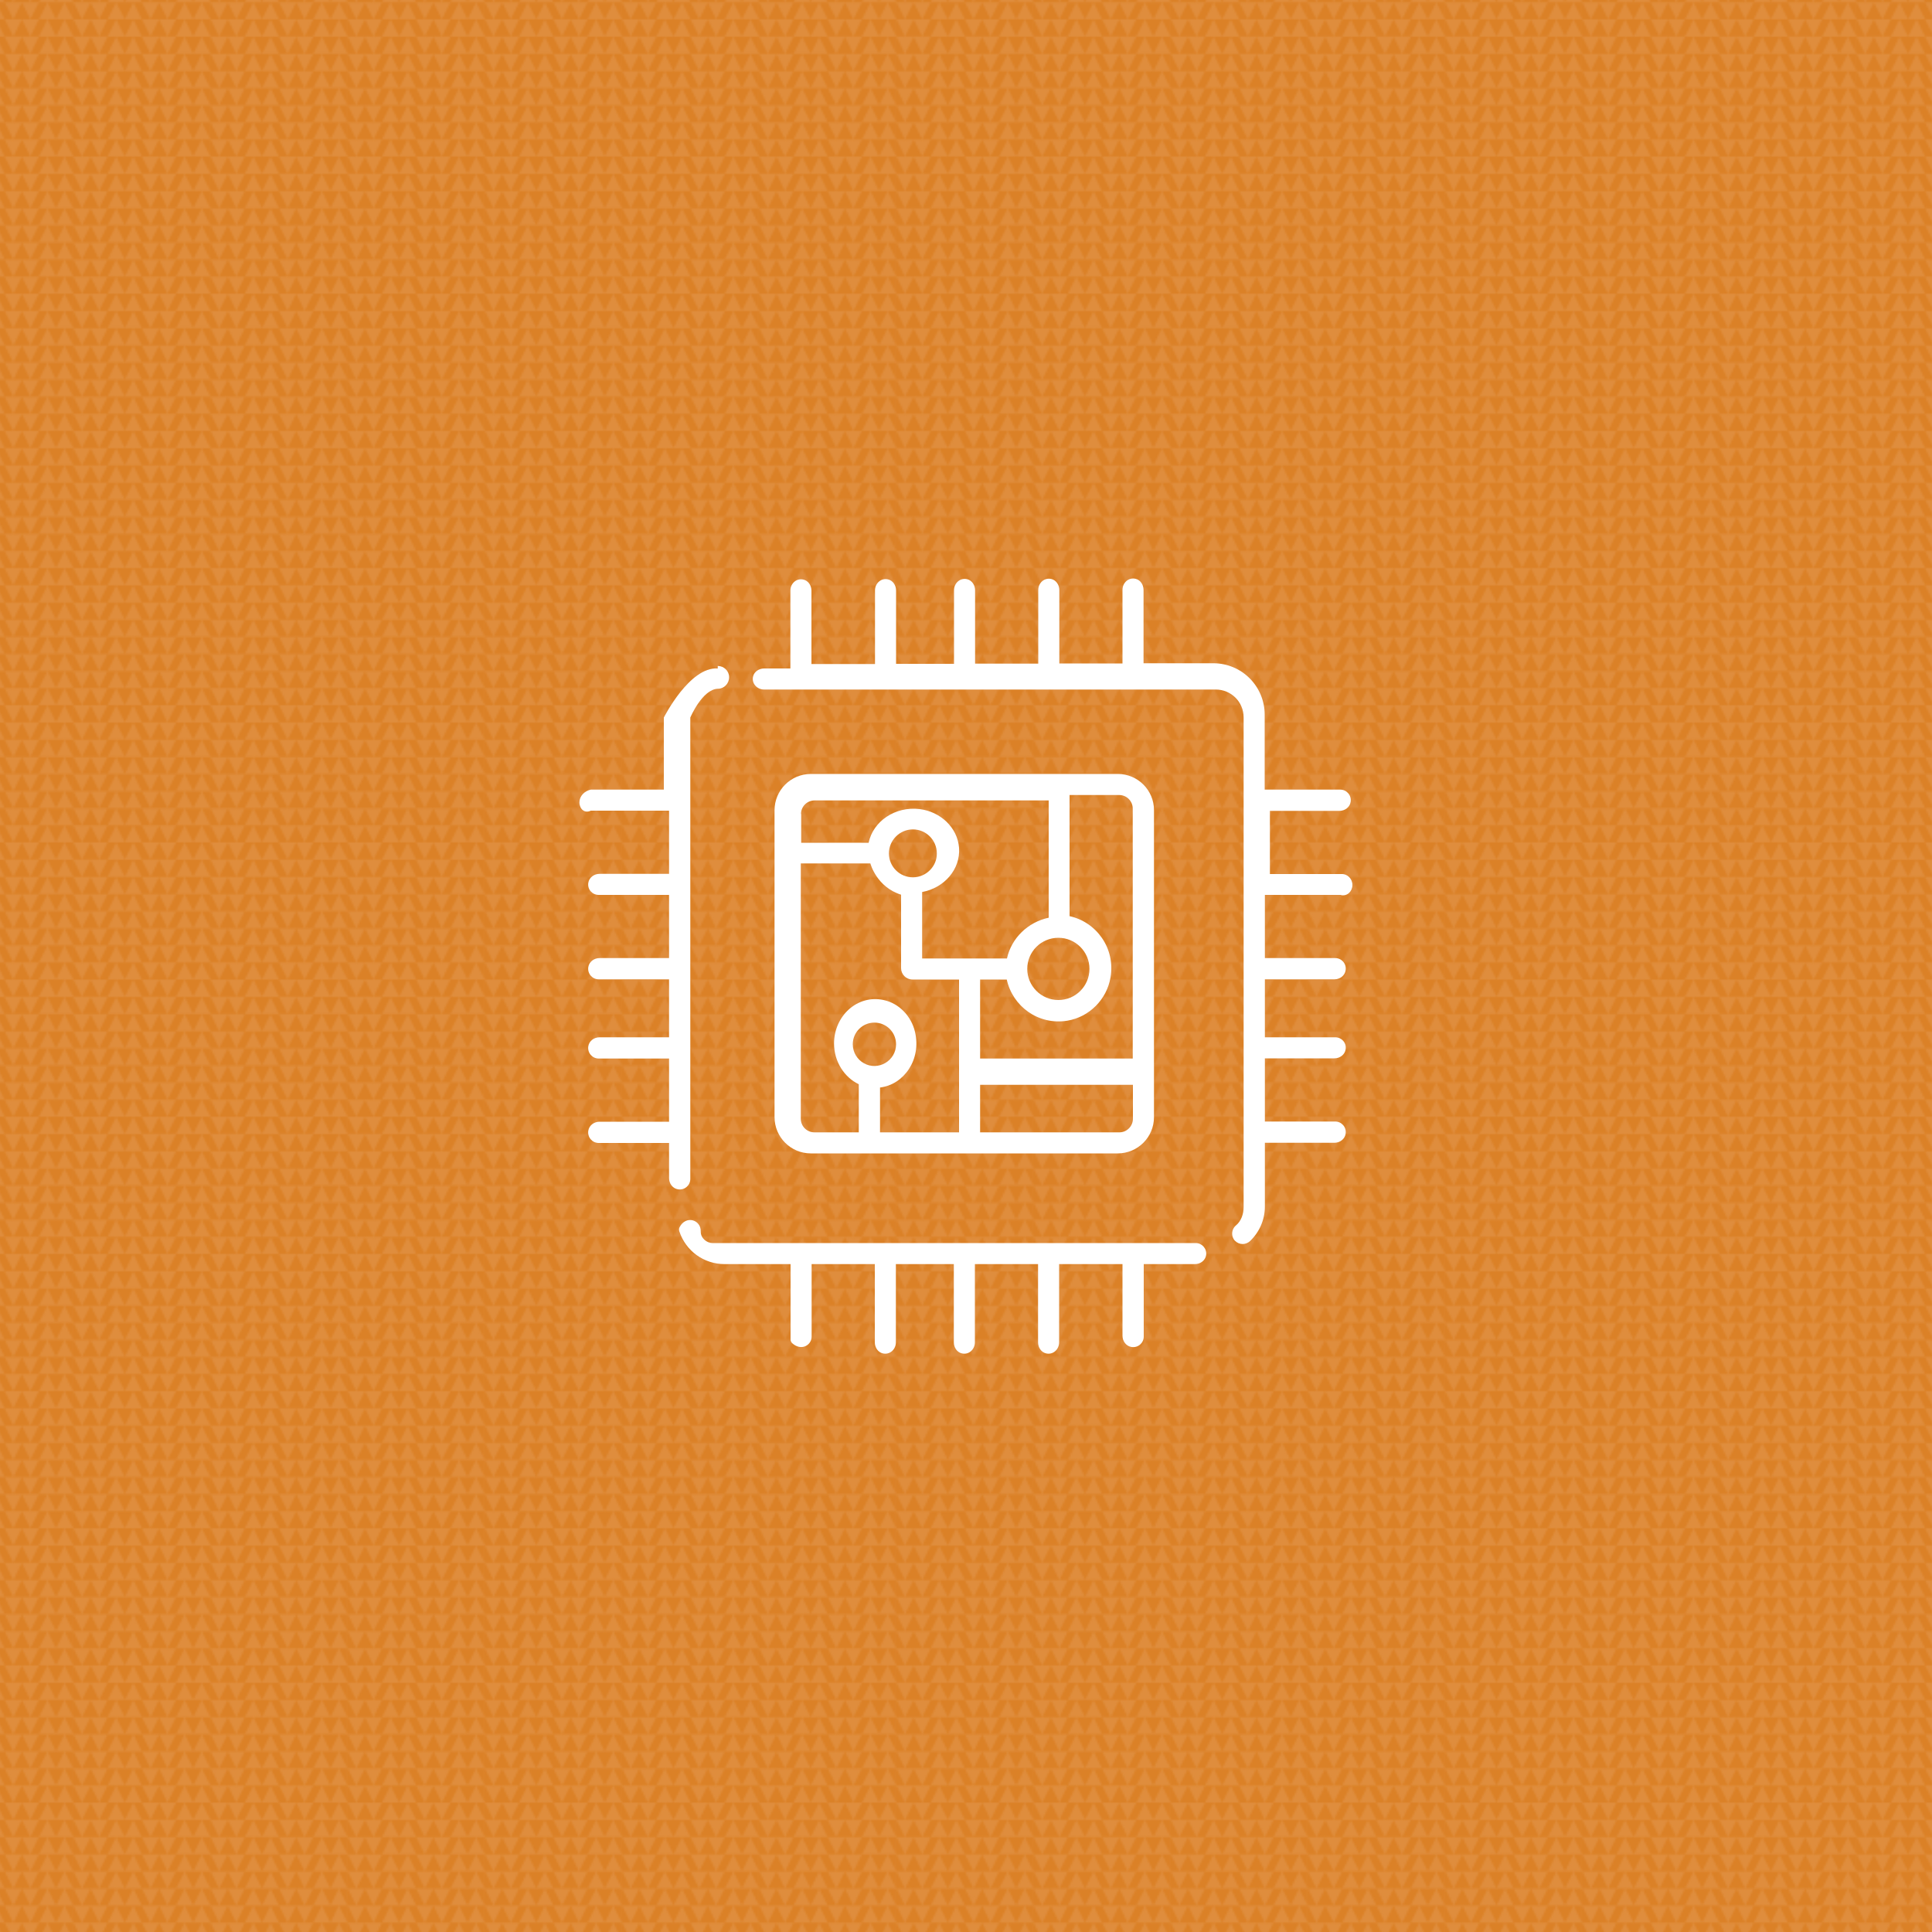 <?xml version="1.0" encoding="utf-8"?>
<!-- Generator: Adobe Illustrator 26.0.2, SVG Export Plug-In . SVG Version: 6.00 Build 0)  -->
<svg version="1.1" id="Layer_1" xmlns="http://www.w3.org/2000/svg" xmlns:xlink="http://www.w3.org/1999/xlink" x="0px" y="0px"
	 viewBox="0 0 1000 1000" style="enable-background:new 0 0 1000 1000;" xml:space="preserve">
<style type="text/css">
	.st0{fill:none;}
	.st1{fill:#DB8127;}
	.st2{fill:#198C90;}
	.st3{fill:url(#);}
	.st4{fill:#6C8BA0;}
	.st5{clip-path:url(#SVGID_00000044177123602944689330000003383029348308606624_);fill:#FFFFFF;}
	.st6{fill:#FFFFFF;}
	.st7{fill:#1C90AB;}
	.st8{fill:#BB363A;}
	.st9{fill:#CCDD5A;}
	.st10{fill:#A73466;}
	.st11{fill:#638C4E;}
	.st12{fill:#F8BD2F;}
	.st13{fill:#75A554;}
	.st14{fill:#E36C3B;}
	.st15{fill:#3F546B;}
	.st16{fill:#D83177;}
	.st17{fill:#98373A;}
	.st18{clip-path:url(#SVGID_00000087402164104376800570000014517254029244253828_);fill:#FFFFFF;}
	.st19{clip-path:url(#SVGID_00000008870589722515326120000007132200510212802201_);fill:#FFFFFF;}
	.st20{clip-path:url(#SVGID_00000028326253118757233890000010328840899681955972_);fill:#FFFFFF;}
	.st21{clip-path:url(#SVGID_00000021113662120652109280000009442963586161237898_);fill:#FFFFFF;}
	.st22{clip-path:url(#SVGID_00000161592560849350612200000005636971869495885479_);fill:#FFFFFF;}
	.st23{fill:#DF563C;}
	.st24{fill:#75B6CD;}
	.st25{fill:#DF8D3D;}
	.st26{fill:url(#Tropicana);}
	.st27{clip-path:url(#SVGID_00000160156261438881102390000016137285528166128517_);fill:#FFFFFF;}
	.st28{fill:#1B6953;}
	.st29{clip-path:url(#SVGID_00000178168442218766406140000017814671071470482110_);fill:#FFFFFF;}
</style>
<pattern  x="-4080" y="-2040" width="70.9" height="70.9" patternUnits="userSpaceOnUse" id="Tropicana" viewBox="0 -70.9 70.9 70.9" style="overflow:visible;">
	<g>
		<rect y="-70.9" class="st0" width="70.9" height="70.9"/>
		<polygon class="st1" points="0,-70.9 0,-70.9 0,-62 0,-62 4.4,-62 		"/>
		<polygon class="st1" points="13.3,-62 8.9,-70.9 4.4,-62 8.9,-62 		"/>
		<polygon class="st1" points="0,-62 0,-62 0,-53.1 0,-53.1 4.4,-53.1 		"/>
		<polygon class="st1" points="4.4,-53.1 8.9,-53.1 13.3,-53.1 8.9,-62 		"/>
		<polygon class="st1" points="0,-53.1 0,-53.1 0,-44.3 0,-44.3 4.4,-44.3 		"/>
		<polygon class="st1" points="4.4,-44.3 8.9,-44.3 13.3,-44.3 8.9,-53.1 		"/>
		<polygon class="st1" points="13.3,-35.4 8.9,-44.3 4.4,-35.4 8.9,-35.4 4.4,-26.6 8.9,-26.6 13.3,-26.6 8.9,-35.4 		"/>
		<polygon class="st1" points="22.1,-44.3 26.6,-35.4 22.1,-35.4 26.6,-26.6 31,-35.4 26.6,-35.4 31,-44.3 26.6,-44.3 		"/>
		<polygon class="st1" points="22.1,-53.1 26.6,-44.3 31,-53.1 26.6,-53.1 		"/>
		<polygon class="st1" points="31,-62 26.6,-62 22.1,-62 26.6,-53.1 		"/>
		<polygon class="st1" points="22.1,-70.9 26.6,-62 31,-70.9 		"/>
		<polygon class="st1" points="48.7,-62 44.3,-70.9 39.9,-62 44.3,-62 		"/>
		<polygon class="st1" points="39.9,-53.1 44.3,-53.1 48.7,-53.1 44.3,-62 		"/>
		<polygon class="st1" points="39.9,-44.3 44.3,-44.3 48.7,-44.3 44.3,-53.1 		"/>
		<polygon class="st1" points="48.7,-35.4 44.3,-44.3 39.9,-35.4 44.3,-35.4 39.9,-26.6 44.3,-26.6 48.7,-26.6 44.3,-35.4 		"/>
		<polygon class="st1" points="62,-35.4 57.6,-35.4 62,-26.6 66.4,-35.4 62,-35.4 66.4,-44.3 62,-44.3 57.6,-44.3 		"/>
		<polygon class="st1" points="70.9,-44.3 66.4,-44.3 70.9,-35.4 		"/>
		<polygon class="st1" points="62,-44.3 66.4,-53.1 62,-53.1 57.6,-53.1 		"/>
		<polygon class="st1" points="70.9,-53.1 66.4,-53.1 70.9,-44.3 		"/>
		<polygon class="st1" points="57.6,-62 62,-53.1 66.4,-62 62,-62 		"/>
		<polygon class="st1" points="70.9,-53.1 70.9,-62 66.4,-62 		"/>
		<polygon class="st1" points="57.6,-70.9 62,-62 66.4,-70.9 		"/>
		<polygon class="st1" points="66.4,-70.9 70.9,-62 70.9,-70.9 		"/>
		<polygon class="st1" points="0,-35.4 4.4,-35.4 0,-44.3 0,-44.3 0,-35.4 0,-26.6 0,-26.6 4.4,-26.6 		"/>
		<polygon class="st1" points="0,-26.6 0,-26.6 0,-17.7 0,-17.7 4.4,-17.7 		"/>
		<polygon class="st1" points="4.4,-17.7 8.9,-17.7 13.3,-17.7 8.9,-26.6 		"/>
		<polygon class="st1" points="0,-17.7 0,-8.9 0,-8.9 4.4,-8.9 0,-17.7 		"/>
		<polygon class="st1" points="4.4,-8.9 8.9,-8.9 13.3,-8.9 8.9,-17.7 		"/>
		<polygon class="st1" points="17.7,-8.9 22.1,-17.7 17.7,-17.7 17.7,-17.7 22.1,-26.6 17.7,-26.6 17.7,-26.6 22.1,-35.4 
			17.7,-35.4 22.1,-44.3 17.7,-44.3 17.7,-44.3 22.1,-53.1 17.7,-53.1 17.7,-53.1 22.1,-62 17.7,-62 17.7,-62 22.1,-70.9 
			17.7,-70.9 17.7,-70.9 13.3,-62 17.7,-62 17.7,-62 13.3,-53.1 17.7,-53.1 17.7,-53.1 13.3,-44.3 17.7,-44.3 17.7,-44.3 
			13.3,-35.4 17.7,-35.4 17.7,-35.4 13.3,-26.6 17.7,-26.6 17.7,-26.6 13.3,-17.7 17.7,-17.7 17.7,-17.7 13.3,-8.9 17.7,-8.9 
			17.7,-8.9 13.3,0 17.7,0 17.7,0 22.1,-8.9 17.7,-8.9 		"/>
		<polygon class="st1" points="0,0 4.4,0 0,-8.9 0,-8.9 		"/>
		<polygon class="st1" points="13.3,0 8.9,-8.9 4.4,0 		"/>
		<polygon class="st1" points="22.1,-8.9 26.6,0 31,-8.9 26.6,-8.9 		"/>
		<polygon class="st1" points="22.1,-17.7 26.6,-8.9 31,-17.7 26.6,-17.7 		"/>
		<polygon class="st1" points="35.4,-17.7 39.9,-17.7 35.4,-26.6 35.4,-26.6 39.9,-26.6 35.4,-35.4 39.9,-35.4 35.4,-44.3 
			35.4,-44.3 39.9,-44.3 35.4,-53.1 35.4,-53.1 39.9,-53.1 35.4,-62 35.4,-62 39.9,-62 35.4,-70.9 35.4,-70.9 31,-70.9 35.4,-62 
			35.4,-62 31,-62 35.4,-53.2 35.4,-53.1 31,-53.1 35.4,-44.3 35.4,-44.3 31,-44.3 35.4,-35.4 35.4,-35.4 31,-35.4 35.4,-26.6 
			35.4,-26.6 31,-26.6 35.4,-17.7 35.4,-17.7 31,-17.7 35.4,-8.9 35.4,-8.9 31,-8.9 35.4,0 35.4,0 39.9,0 35.4,-8.9 35.4,-8.9 
			39.9,-8.9 35.4,-17.7 		"/>
		<polygon class="st1" points="22.1,-26.6 26.6,-17.7 31,-26.6 26.6,-26.6 		"/>
		<polygon class="st1" points="39.9,-17.7 44.3,-17.7 48.7,-17.7 44.3,-26.6 		"/>
		<polygon class="st1" points="39.9,-8.9 44.3,-8.9 48.7,-8.9 44.3,-17.7 		"/>
		<polygon class="st1" points="53.1,-8.9 57.6,-17.7 53.1,-17.7 53.1,-17.7 57.6,-26.6 53.1,-26.6 53.1,-26.6 57.6,-35.4 
			53.1,-35.4 57.6,-44.3 53.1,-44.3 53.1,-44.3 57.6,-53.1 53.1,-53.1 53.1,-53.1 57.6,-62 53.1,-62 53.1,-62 57.6,-70.9 
			53.1,-70.9 53.1,-70.9 48.7,-62 53.1,-62 53.1,-62 48.7,-53.1 53.1,-53.1 53.1,-53.1 48.7,-44.3 53.1,-44.3 53.1,-44.3 
			48.7,-35.4 53.1,-35.4 53.1,-35.4 48.7,-26.6 53.1,-26.6 53.1,-26.6 48.7,-17.7 53.1,-17.7 53.1,-17.7 48.7,-8.9 53.1,-8.9 
			53.1,-8.9 48.7,0 53.1,0 53.1,0 57.6,-8.9 53.1,-8.9 		"/>
		<polygon class="st1" points="48.7,0 44.3,-8.9 39.9,0 		"/>
		<polygon class="st1" points="62,0 66.4,-8.9 62,-8.9 57.6,-8.9 		"/>
		<polygon class="st1" points="70.9,-8.9 66.4,-8.9 70.9,0 		"/>
		<polygon class="st1" points="62,-8.9 66.4,-17.7 62,-17.7 57.6,-17.7 		"/>
		<polygon class="st1" points="70.9,-17.7 66.4,-17.7 70.9,-8.9 		"/>
		<polygon class="st1" points="62,-17.7 66.4,-26.6 62,-26.6 57.6,-26.6 		"/>
		<polygon class="st1" points="70.9,-26.6 66.4,-26.6 70.9,-17.7 		"/>
		<polygon class="st1" points="70.9,-26.6 70.9,-35.4 66.4,-35.4 		"/>
	</g>
</pattern>
<g>
	<rect class="st25" width="1000" height="1000"/>
	<rect class="st26" width="1000" height="1000"/>
</g>
<g>
	<path class="st6" d="M371.5,346L371.5,346c-14.6-1-27.9,25.4-27.9,25.4v37.3h-37.8c-3.3,0.7-5.9,3.4-5.9,6.6c0,3.3,2.6,5.9,5.9,4.3
		h40.5v32.7h-36c-2.8,0-5.4,1.9-5.8,4.7c-0.5,3.4,2.1,6.2,5.4,6.2h36.4v32.7h-36c-2.8,0-5.4,1.9-5.8,4.7c-0.5,3.4,2.1,6.3,5.4,6.3
		h36.4v30h-36c-2.8,0-5.4,1.9-5.8,4.7c-0.5,3.4,2.1,6.3,5.4,6.3h36.4v32.7h-36c-2.8,0-5.4,1.9-5.8,4.7c-0.5,3.4,2.1,6.3,5.4,6.3
		h36.4v18.2c0,2.8,1.9,5.4,4.7,5.8c3.4,0.5,6.3-2.1,6.3-5.4V371.4c0,0,6.2-14.7,14.3-14.9c3.2,0,5.8-2.7,5.8-6
		c0-3.2-2.7-5.8-5.9-5.8V346z M371.5,344.8"/>
	<path class="st6" d="M618.9,643.4l-250,0c-3.3,0-6.3-2.7-6.2-6c0.2-6.1-7.8-8.6-11-2.1c-0.3,0.6-0.3,1.3-0.1,2
		c3.4,10.3,12.8,17,23.5,17h34.1v39c0,0.7,0.3,1.4,0.8,1.9c4.7,4.3,10.1,1.1,10.1-3.4v-37.5h32.7v40.5c0,2.6,1.6,5.1,4.1,5.7
		c3.6,0.9,6.8-2,6.8-5.7v-40.5h30v40.5c0,2.6,1.6,5.1,4.1,5.7c3.6,0.9,6.8-2,6.8-5.7v-40.5h32.7v40.5c0,2.6,1.6,5.1,4.1,5.7
		c3.6,0.9,6.8-2,6.8-5.7v-40.5H581v37.1c0,2.8,1.9,5.4,4.7,5.8c3.4,0.5,6.3-2.1,6.3-5.4v-37.5h26.5c2.8,0,5.4-1.9,5.8-4.7
		C624.7,646.2,622.1,643.4,618.9,643.4L618.9,643.4z M620.4,642.7"/>
	<path class="st6" d="M578.6,400.6H419.7c-10.4,0-18.8,8.4-18.8,18.8v158.8c0,10.4,8.4,18.8,18.8,18.8h158.8
		c10.4,0,18.8-8.4,18.8-18.8V419.3C597.3,409,588.9,400.6,578.6,400.6L578.6,400.6z M414.6,421.3c0-3.9,3.2-7,7-7h121.2V475
		c-10.8,2.3-19.3,10.6-21.6,21.1h-43.9v-34.4c11.4-2.1,19.9-11.7,19.1-22.9c-0.8-10.6-9.8-18.7-20.3-20
		c-12.9-1.6-24.2,6.4-26.5,17.4h-34.9V421.3z M547.8,485.4c8.9,0,16.1,7.2,16.1,16.1c0,8.9-7.2,16.1-16.1,16.1
		c-8.9,0-16.1-7.3-16.1-16.1C531.7,492.6,538.9,485.4,547.8,485.4L547.8,485.4z M472.5,454.1c-6.8,0-12.4-5.5-12.4-12.4
		c0-6.8,5.6-12.4,12.4-12.4c6.9,0,12.4,5.6,12.4,12.4C485,448.5,479.3,454.1,472.5,454.1L472.5,454.1z M447.1,550.3
		c-3.4-1.9-5.7-5.6-5.7-9.8c0-6.2,5-11.2,11.2-11.2c6.2,0,11.2,5,11.2,11.2C463.8,549.1,454.5,554.5,447.1,550.3L447.1,550.3z
		 M496.4,586.1h-40.9v-23.2c12.4-1.5,21.5-14.5,18.1-28.8c-1.9-8.1-8.2-14.8-16.3-16.5c-13.6-2.9-25.6,8.3-25.6,22.5
		c0,9.4,5.3,17.5,12.8,21.1v24.9h-23c-3.9,0-7-3.2-7-7V446.9h36c0,0.1,3.2,12.2,15.9,16.2v38c0,3.2,2.6,5.9,5.9,5.9h24.1V586.1z
		 M579.4,586.1h-72.1v-24.6h79.1V579C586.4,582.9,583.3,586.1,579.4,586.1z M586.4,547.9h-79.1V507h13.8c3,13.8,16.3,23.8,31.4,21.3
		c11.3-1.9,20.4-11,22.3-22.4c2.6-15.2-7.4-28.7-21.2-31.7c0,0,0,0,0,0v-62.7h25.7c3.9,0,7,3.2,7,7V547.9z M586.9,549.3"/>
	<path class="st6" d="M694.1,463.3c3.3,0.7,5.9-2,5.9-5.2c0-3.3-2.6-5.9-5.9-5.7h-36.8v-32.7h36c2.8,0,5.4-1.9,5.8-4.7
		c0.5-3.4-2.1-6.3-5.4-6.3h-39.1v-38.8c0-14.7-11.9-26.6-26.6-26.6h-36.1v-38c0-2.6-1.6-5.1-4.1-5.7c-3.6-0.9-6.8,2-6.8,5.7v38.1
		h-32.7v-38c0-2.6-1.6-5.1-4.1-5.7c-3.6-0.9-6.8,2-6.8,5.7v38.1h-32.7l0-38c0-2.6-1.6-5.1-4.1-5.7c-3.6-0.9-6.8,2-6.8,5.7v38.1h-30
		v-38c0-2.6-1.6-5.1-4.1-5.7c-3.6-0.9-6.8,2-6.8,5.7v38.1H420v-38c0-2.6-1.6-5.1-4.1-5.7c-3.6-0.9-6.8,2-6.8,5.7V346h-13.6
		c-2.6,0-5.1,1.6-5.7,4.1c-0.9,3.6,2,6.8,5.7,6.8h233.8c7.9,0,14.4,6.4,14.4,14.4v253.4c0,3.6-1.2,7.3-4,9.6c-2.4,2-2.6,5.7-0.5,7.9
		c1.1,1.1,2.5,1.7,4,1.7c1.3,0,2.7-0.5,3.8-1.5c4.9-4.7,7.7-11.1,7.7-17.9v-33h36c2.8,0,5.4-1.9,5.8-4.7c0.5-3.4-2.1-6.3-5.4-6.3
		h-36.4v-32.7h36c2.8,0,5.4-1.9,5.8-4.7c0.5-3.4-2.1-6.2-5.4-6.2h-36.4v-30h36c2.8,0,5.4-1.9,5.8-4.7c0.5-3.4-2.1-6.3-5.4-6.3h-36.4
		v-32.7H694.1z M694.1,464"/>
</g>
</svg>
